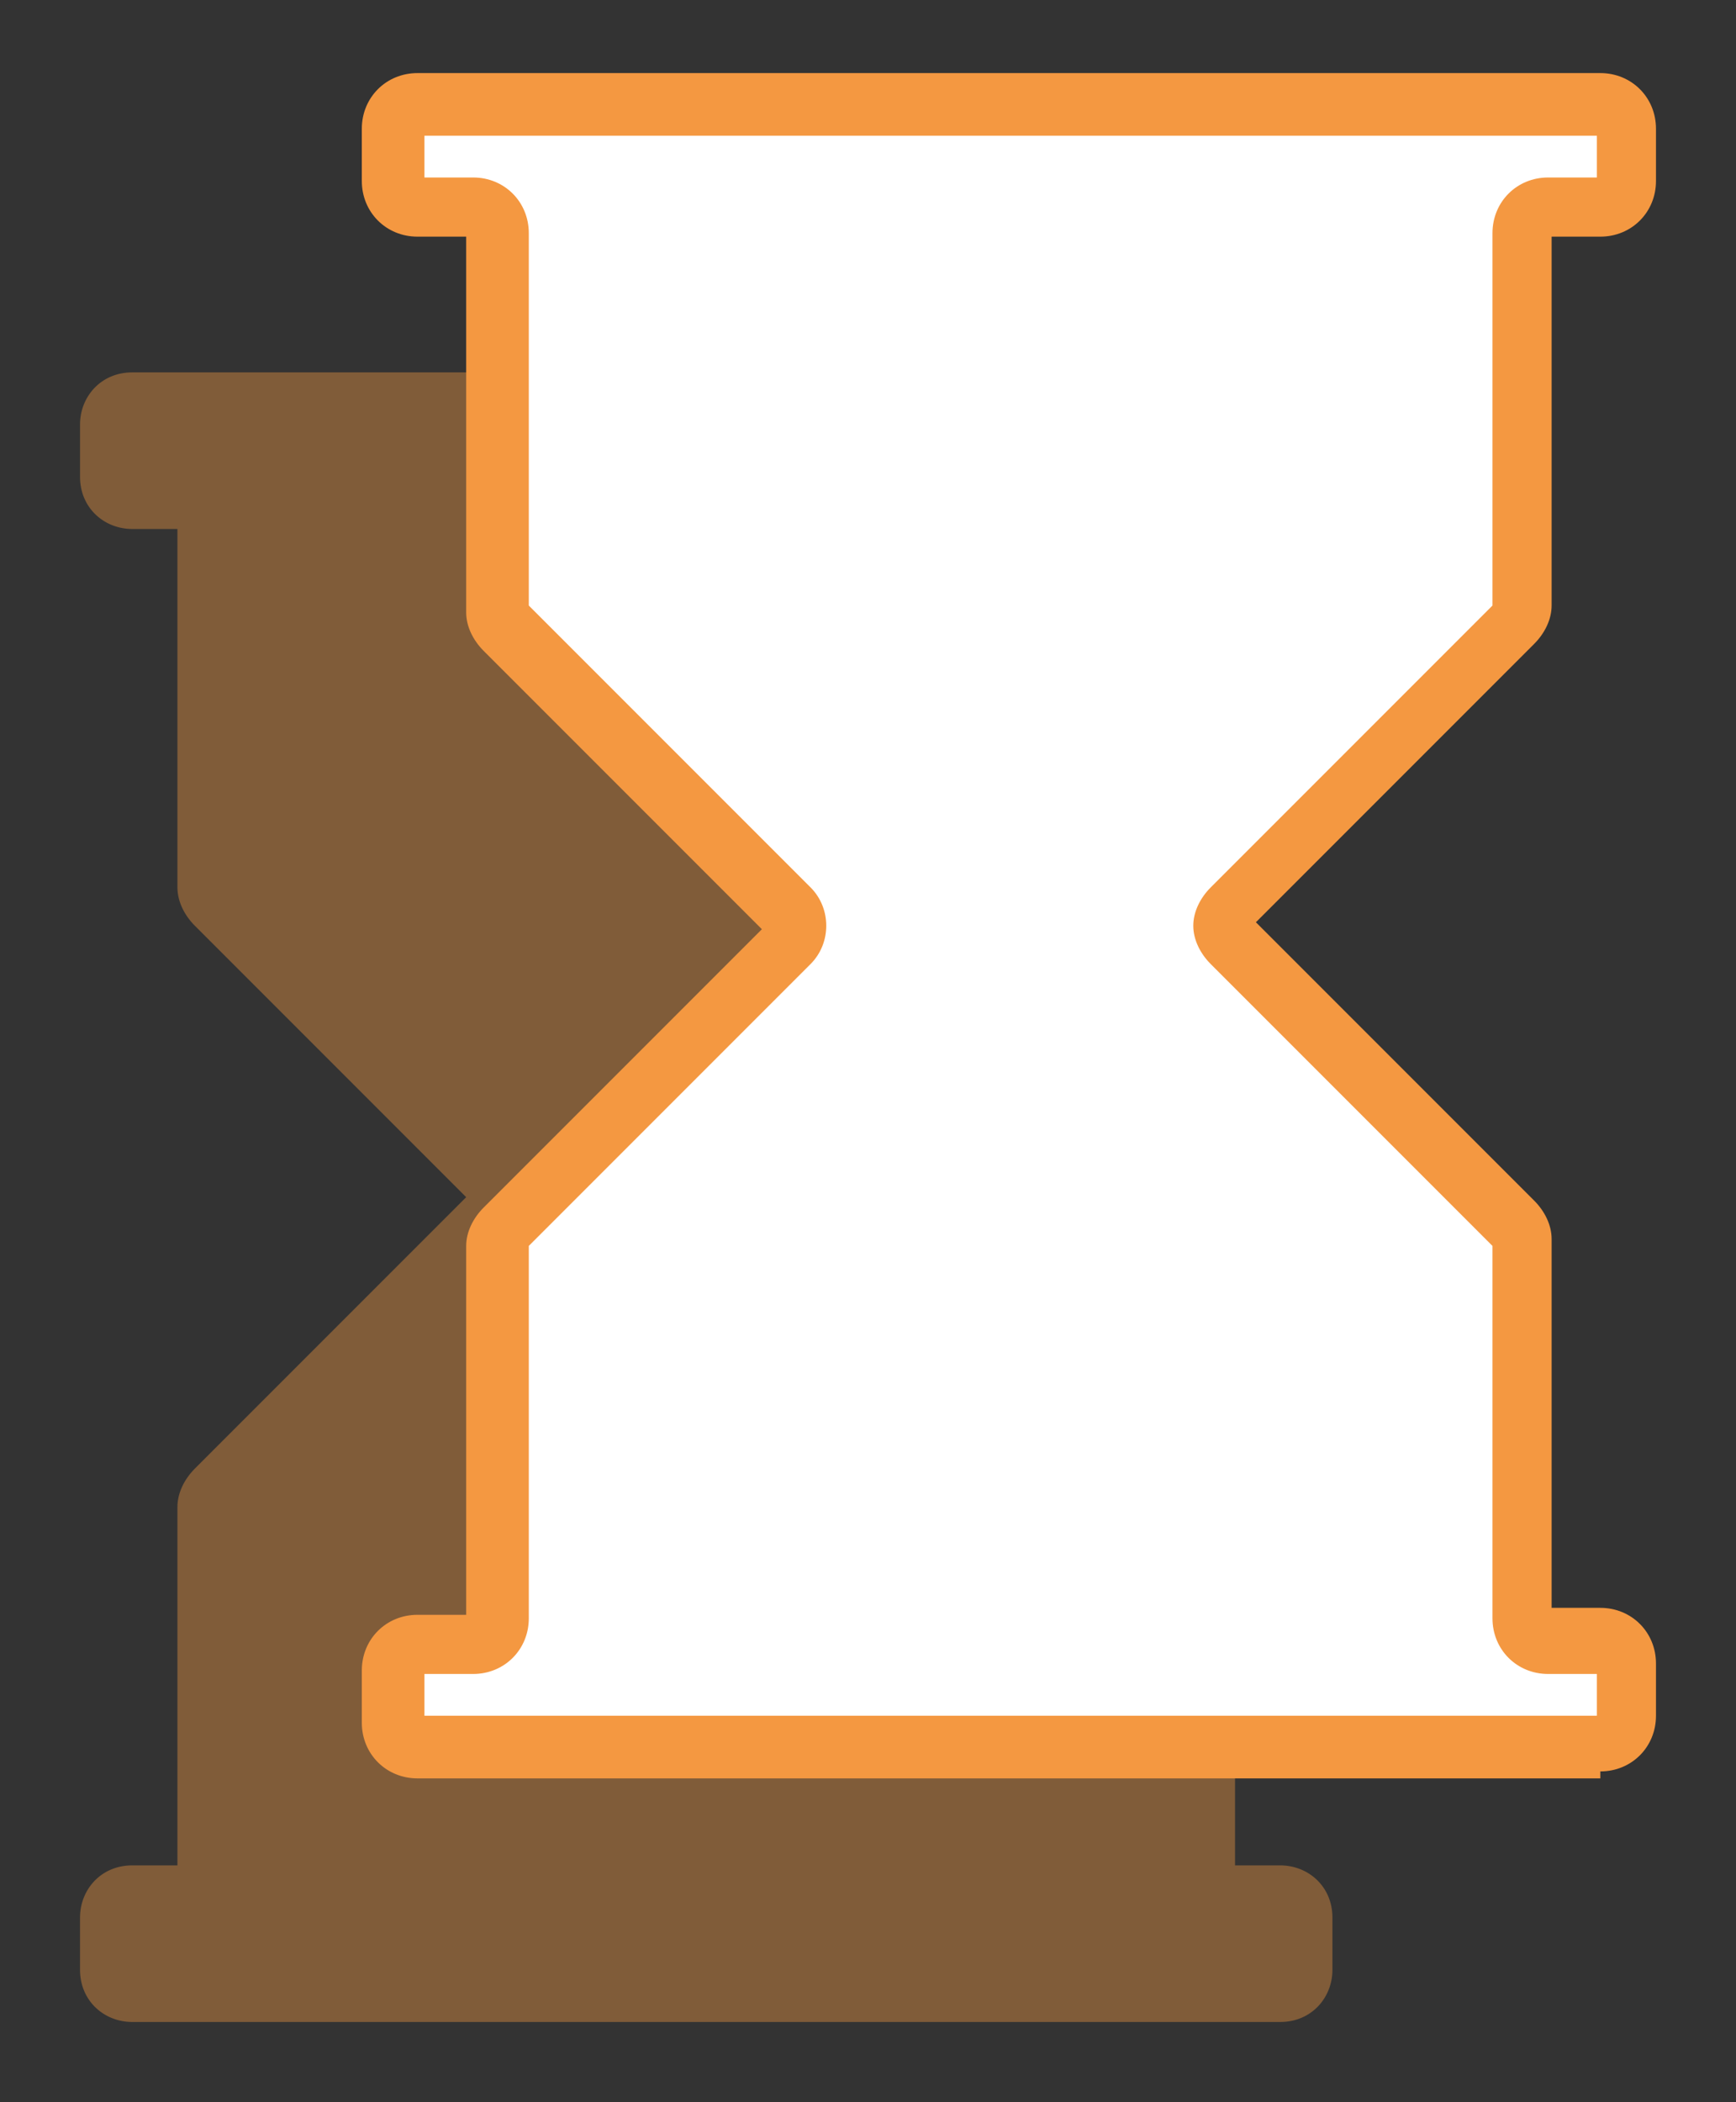 <?xml version="1.0" encoding="utf-8"?>
<!-- Generator: Adobe Illustrator 28.5.0, SVG Export Plug-In . SVG Version: 9.03 Build 54727)  -->
<svg version="1.0" id="Camada_1" xmlns="http://www.w3.org/2000/svg" xmlns:xlink="http://www.w3.org/1999/xlink" x="0px" y="0px"
	 viewBox="0 0 49.9 60.4" style="enable-background:new 0 0 49.9 60.4;" xml:space="preserve">
<rect x="0" y="0" width="49.9" height="60.4" fill="#333333" stroke="none"/>
<style type="text/css">
	.st0{opacity:0.4;fill:#F49841;}
	.st1{fill:#FFFFFF;}
	.st2{fill:#F49841;}
</style>
<g>
	<path class="st0" d="M35.5,25.5V15.2h1.3c0.9,0,1.5-0.7,1.5-1.5v-1.5c0-0.9-0.7-1.5-1.5-1.5h-33c-0.9,0-1.5,0.7-1.5,1.5v1.5
		c0,0.9,0.7,1.5,1.5,1.5h1.3v10.3c0,0.4,0.2,0.8,0.5,1.1l7.8,7.8l-7.8,7.8c-0.3,0.3-0.5,0.7-0.5,1.1v10.3H3.8
		c-0.9,0-1.5,0.7-1.5,1.5v1.5c0,0.9,0.7,1.5,1.5,1.5h33c0.9,0,1.5-0.7,1.5-1.5v-1.5c0-0.9-0.7-1.5-1.5-1.5h-1.3V43.3
		c0-0.4-0.2-0.8-0.5-1.1l-7.8-7.8l7.8-7.8C35.3,26.3,35.5,25.9,35.5,25.5z"/>
	<g>
		<path class="st1" d="M44.5,6H46c0.4,0,0.7-0.3,0.7-0.7V3.8c0-0.4-0.3-0.7-0.7-0.7H12c-0.4,0-0.7,0.3-0.7,0.7v1.5
			C11.3,5.7,11.6,6,12,6h1.5c0.4,0,0.7,0.3,0.7,0.7v10.8c0,0.2,0,0.4,0.2,0.5l8.1,8.1c0.3,0.3,0.3,0.7,0,1l-8.1,8.1
			c-0.1,0.1-0.2,0.3-0.2,0.5v10.8c0,0.4-0.3,0.7-0.7,0.7H12c-0.4,0-0.7,0.3-0.7,0.7v1.5c0,0.4,0.3,0.7,0.7,0.7h34
			c0.4,0,0.7-0.3,0.7-0.7v-1.5c0-0.4-0.3-0.7-0.7-0.7h-1.5c-0.4,0-0.7-0.3-0.7-0.7V35.7c0-0.2,0-0.4-0.2-0.5l-8.1-8.1
			c-0.3-0.3-0.3-0.7,0-1l8.1-8.1c0.1-0.1,0.2-0.3,0.2-0.5V6.7C43.8,6.3,44.1,6,44.5,6z"/>
		<path class="st2" d="M46,51.1H12c-0.9,0-1.6-0.7-1.6-1.6V48c0-0.9,0.7-1.6,1.6-1.6h1.4V35.8c0-0.4,0.2-0.8,0.5-1.1l8-8l-8-8
			c-0.3-0.3-0.5-0.7-0.5-1.1V6.8H12c-0.9,0-1.6-0.7-1.6-1.6V3.7c0-0.9,0.7-1.6,1.6-1.6h34c0.9,0,1.6,0.7,1.6,1.6v1.5
			c0,0.9-0.7,1.6-1.6,1.6h-1.4v10.6c0,0.4-0.2,0.8-0.5,1.1l-8,8l8,8c0.3,0.3,0.5,0.7,0.5,1.1v10.6H46c0.9,0,1.6,0.7,1.6,1.6v1.5
			c0,0.9-0.7,1.6-1.6,1.6V51.1z M12.2,49.3h33.7v-1.2h-1.4c-0.9,0-1.6-0.7-1.6-1.6V35.8l-8.1-8.1c-0.3-0.3-0.5-0.7-0.5-1.1
			s0.2-0.8,0.5-1.1l8.1-8.1V6.7c0-0.9,0.7-1.6,1.6-1.6h1.4V3.9H12.2v1.2h1.4c0.9,0,1.6,0.7,1.6,1.6v10.7l8.1,8.1
			c0.6,0.6,0.6,1.6,0,2.2l-8.1,8.1v10.7c0,0.9-0.7,1.6-1.6,1.6h-1.4V49.3z"/>
	</g>
</g>
</svg>
